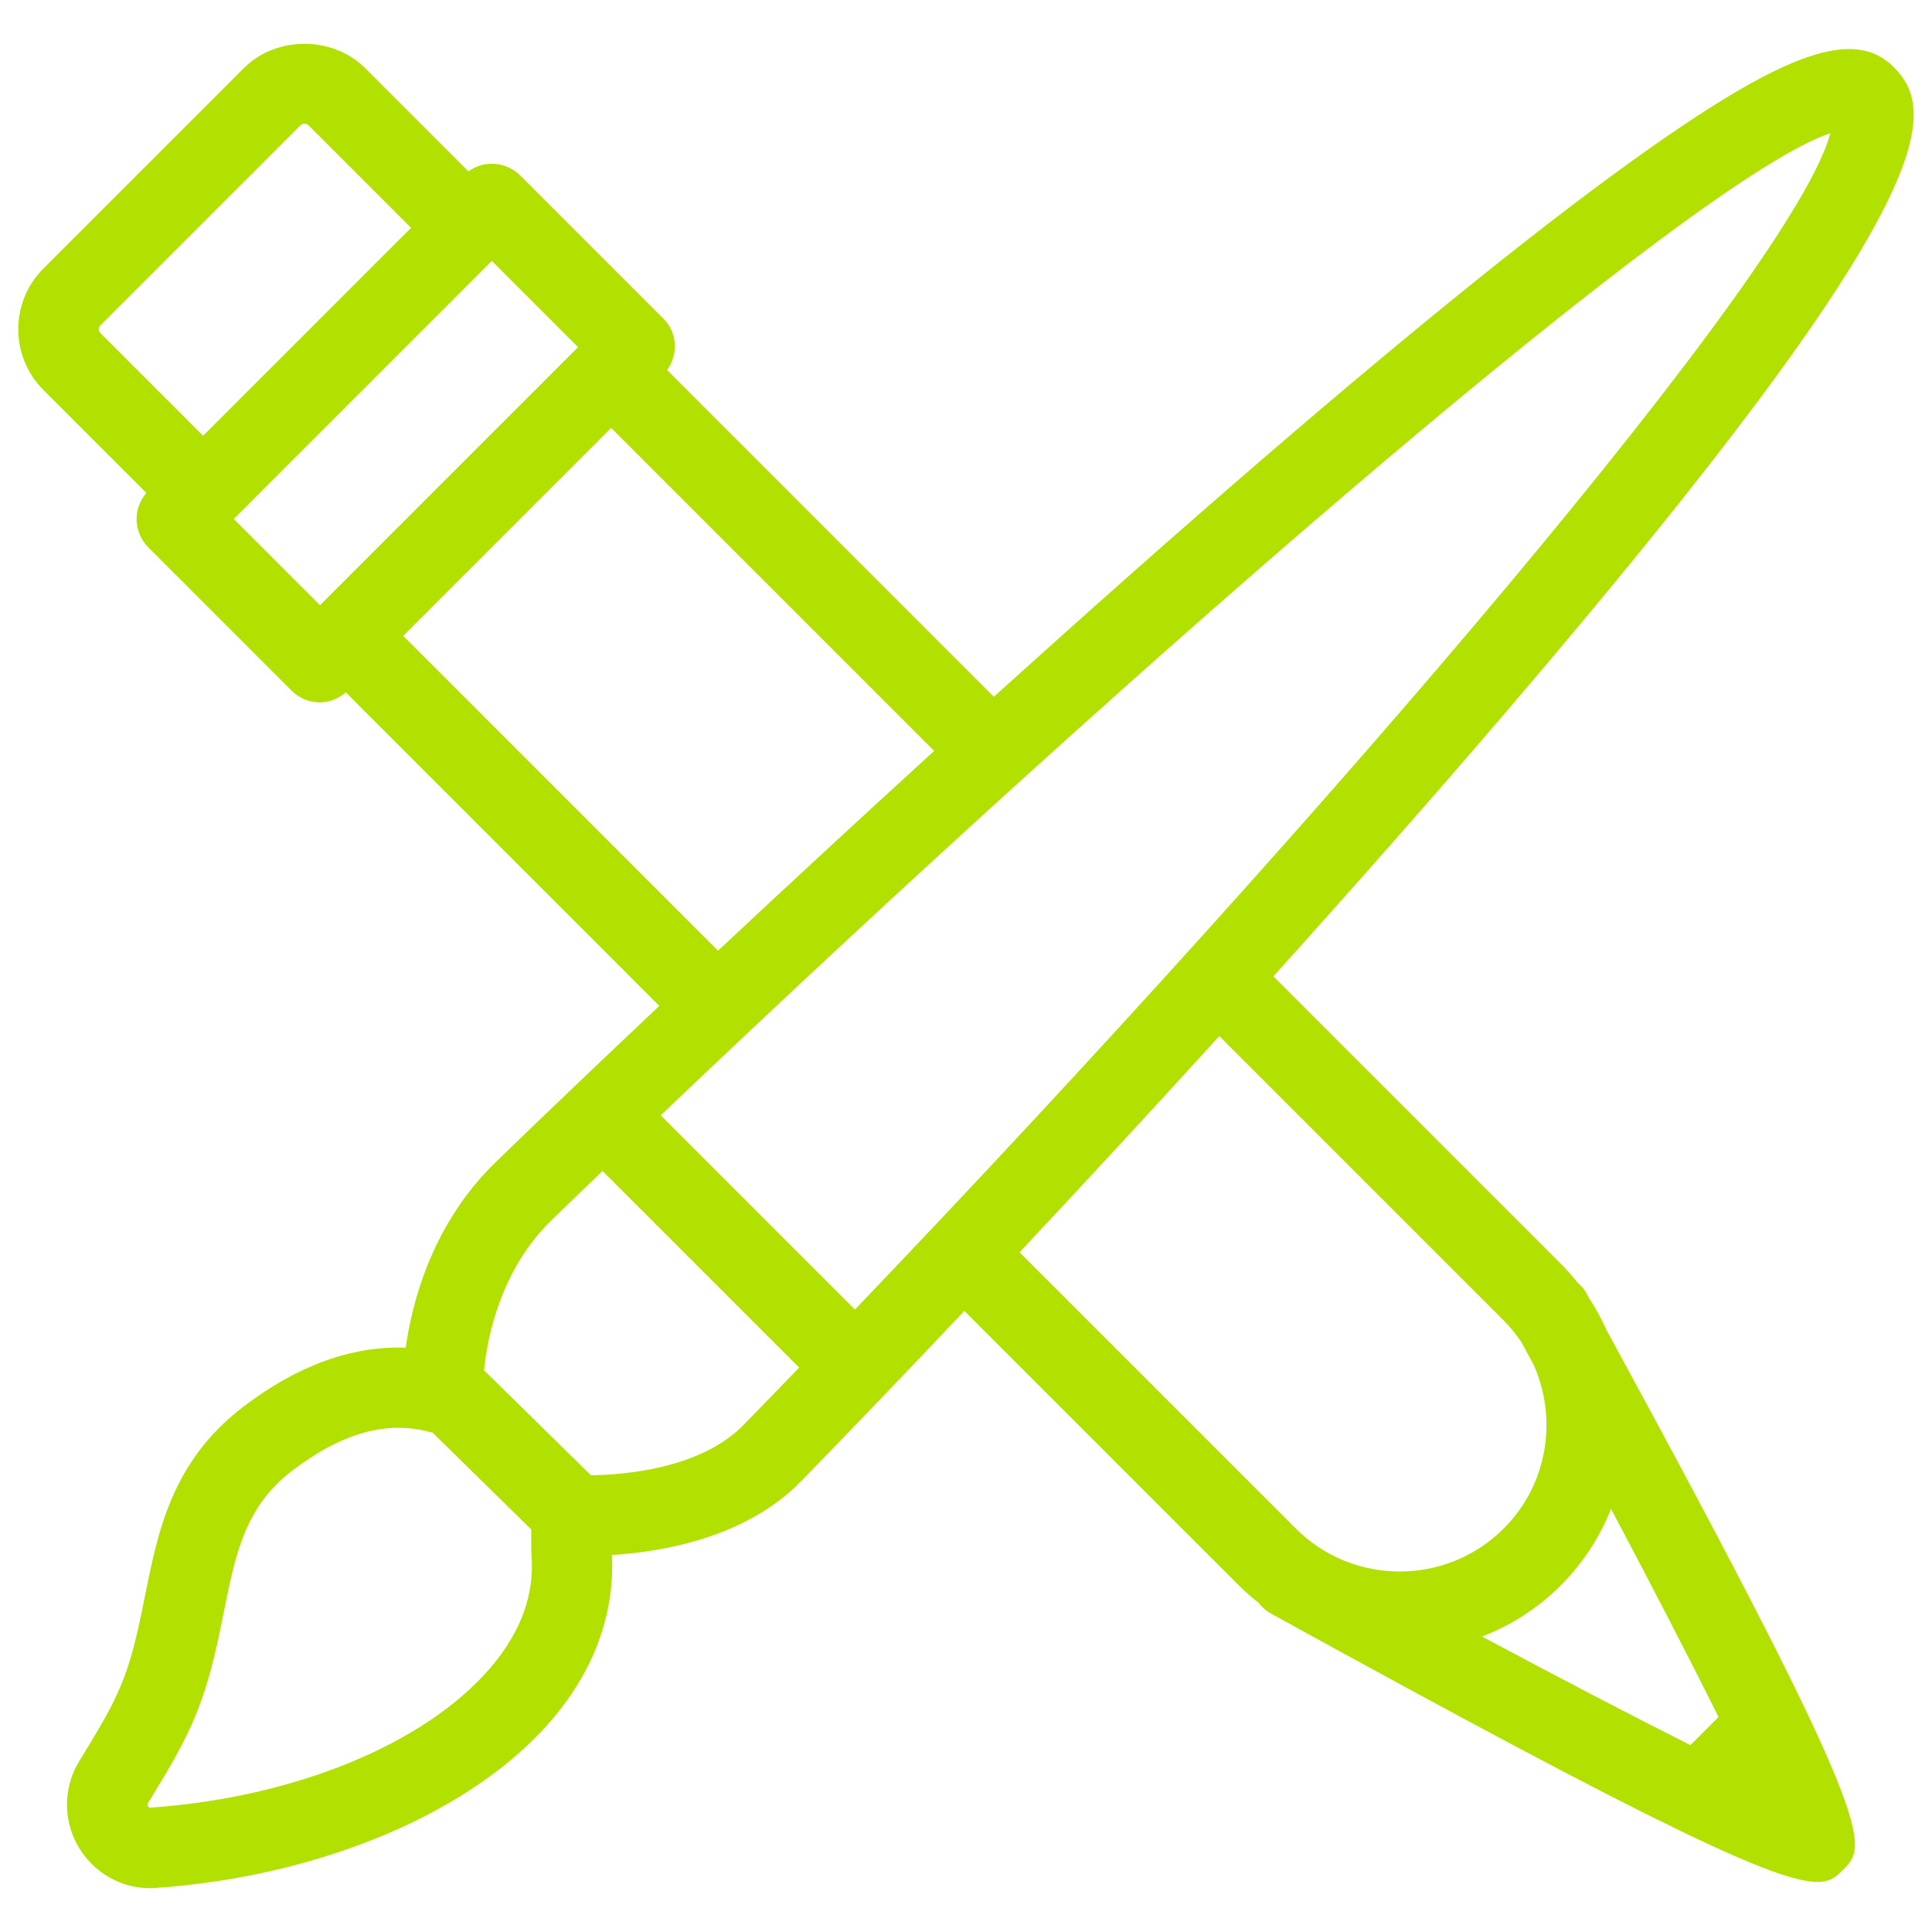 <?xml version="1.0" encoding="UTF-8"?><svg id="Layer_1" xmlns="http://www.w3.org/2000/svg" viewBox="0 0 72 72"><defs><style>.cls-1{fill:#b1e001;stroke-width:0px;}</style></defs><path class="cls-1" d="M59.238,48.408c-.037-.067-.07-.129-.107-.197-.09-.164-.209-.302-.344-.417-.194-.242-.4-.477-.624-.701l-10.708-10.708c2.946-3.269,5.89-6.603,8.646-9.825,16.395-19.163,16.137-22.396,14.467-24.065-1.449-1.449-3.953-.599-9.234,3.136-3.544,2.507-8.293,6.319-14.115,11.331-3.315,2.854-6.779,5.928-10.182,9.005l-12.175-12.175c.416-.586.388-1.39-.137-1.915l-5.335-5.336c-.281-.281-.663-.439-1.061-.439-.316,0-.619.103-.873.285l-3.847-3.848c-1.208-1.207-3.314-1.209-4.522,0L1.616,10.009c-1.246,1.247-1.246,3.275,0,4.522l3.839,3.839c-.231.271-.365.612-.365.97,0,.397.158.779.439,1.061l5.336,5.336c.293.293.677.439,1.061.439.346,0,.682-.136.962-.374l11.683,11.684c-2.27,2.142-4.334,4.115-6.085,5.81-2.37,2.296-3.125,5.205-3.366,6.929-1.999-.073-4.032.657-6.065,2.209-2.646,2.04-3.158,4.587-3.654,7.051-.073.364-.147.733-.23,1.105-.471,2.128-.907,2.904-2.214,5.038-.539.879-.609,1.963-.187,2.901.503,1.119,1.618,1.838,2.816,1.838.069,0,.138-.003.208-.008,6.177-.428,11.836-2.829,14.77-6.266,1.586-1.857,2.351-3.976,2.24-6.143,1.849-.113,4.984-.631,7.048-2.748,1.761-1.806,3.834-3.966,6.087-6.349l10.231,10.231c.235.235.483.449.738.651.122.16.278.299.466.402,14.853,8.186,18.879,9.996,20.358,9.996.502,0,.711-.209.95-.447.919-.919,1.386-1.402-8.811-20.118-.182-.399-.387-.789-.633-1.161ZM62.997,65.036c-2.173-1.091-4.89-2.51-7.766-4.047,1.069-.412,2.071-1.044,2.932-1.904.839-.84,1.463-1.814,1.876-2.853,1.524,2.875,2.927,5.587,4.007,7.755l-1.049,1.049ZM68.209,4.965c-1.284,5.001-18.636,25.325-36.348,43.838l-7.238-7.238C43.03,24.024,63.251,6.606,68.209,4.965ZM3.738,12.13l7.47-7.47c.066-.066.213-.066.28,0l3.831,3.831-7.75,7.75-3.83-3.831c-.077-.077-.077-.203,0-.28ZM8.712,19.34l9.617-9.617,3.214,3.215-9.617,9.617-3.214-3.215ZM15.026,23.697l7.75-7.75,12.038,12.038c-2.802,2.555-5.525,5.075-8.055,7.445l-11.732-11.733ZM18.282,62.146c-2.43,2.846-7.294,4.846-12.696,5.221,0,.014-.059-.021-.08-.068-.014-.03-.011-.072.009-.104,1.375-2.245,2.007-3.348,2.584-5.957.087-.391.165-.779.242-1.162.44-2.186.787-3.912,2.539-5.262,1.861-1.42,3.557-1.891,5.179-1.437.02.005.04.006.06.01l3.681,3.613c0,.008-.002.016-.002.024v.762c0,.044.002.088.006.132.13,1.471-.382,2.893-1.521,4.228ZM22.022,54.978l-3.982-3.909c.11-1.137.574-3.721,2.533-5.617.623-.604,1.251-1.208,1.881-1.814l7.328,7.328c-.693.718-1.386,1.433-2.078,2.142-1.605,1.646-4.497,1.856-5.682,1.87ZM37.996,46.668c2.371-2.528,4.889-5.249,7.443-8.057l10.602,10.602c.25.25.464.521.655.803.151.276.301.552.452.83.904,2.016.545,4.464-1.108,6.117-2.137,2.137-5.613,2.137-7.75,0l-10.295-10.295Z"/></svg>